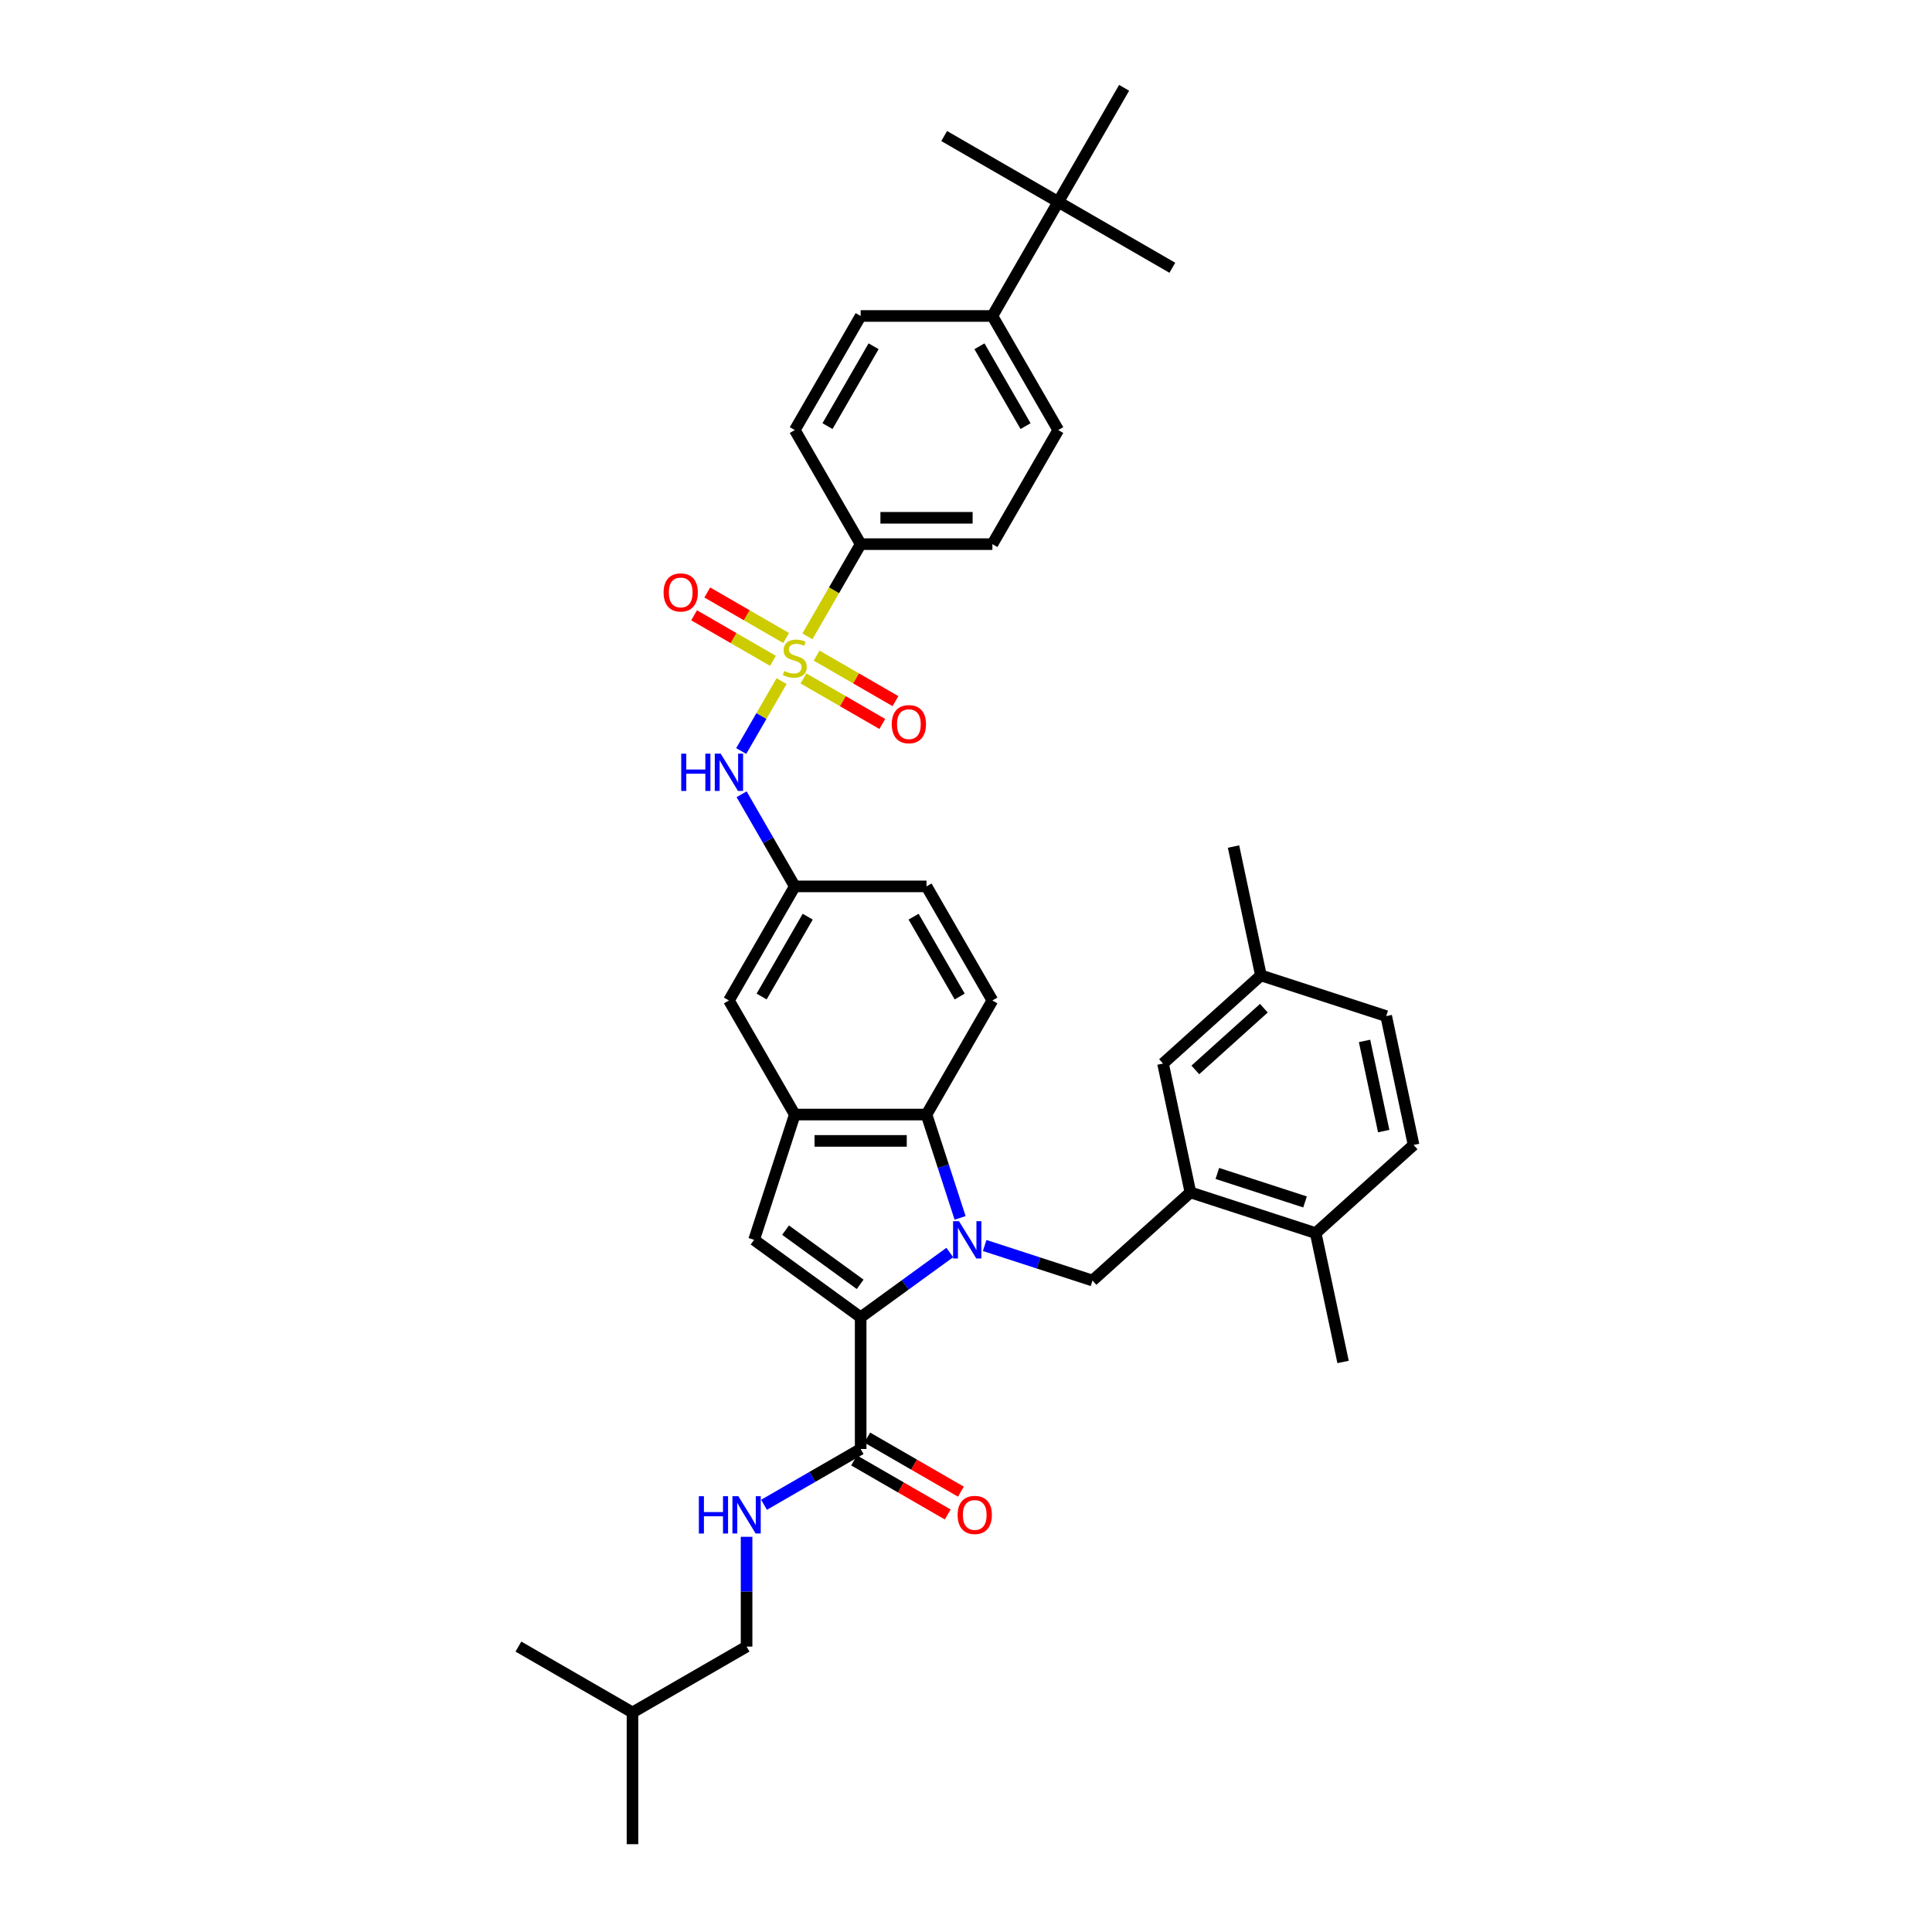 <?xml version='1.0' encoding='iso-8859-1'?>
<svg version='1.1' baseProfile='full'
              xmlns='http://www.w3.org/2000/svg'
                      xmlns:rdkit='http://www.rdkit.org/xml'
                      xmlns:xlink='http://www.w3.org/1999/xlink'
                  xml:space='preserve'
width='1000px' height='1000px' viewBox='0 0 1000 1000'>
<!-- END OF HEADER -->
<rect style='opacity:1.0;fill:#FFFFFF;stroke:none' width='1000' height='1000' x='0' y='0'> </rect>
<path class='bond-0' d='M 491.61,648.295 L 468.543,665.054' style='fill:none;fill-rule:evenodd;stroke:#0000FF;stroke-width:6px;stroke-linecap:butt;stroke-linejoin:miter;stroke-opacity:1' />
<path class='bond-0' d='M 468.543,665.054 L 445.476,681.813' style='fill:none;fill-rule:evenodd;stroke:#000000;stroke-width:6px;stroke-linecap:butt;stroke-linejoin:miter;stroke-opacity:1' />
<path class='bond-1' d='M 496.946,630.376 L 488.257,603.633' style='fill:none;fill-rule:evenodd;stroke:#0000FF;stroke-width:6px;stroke-linecap:butt;stroke-linejoin:miter;stroke-opacity:1' />
<path class='bond-1' d='M 488.257,603.633 L 479.567,576.89' style='fill:none;fill-rule:evenodd;stroke:#000000;stroke-width:6px;stroke-linecap:butt;stroke-linejoin:miter;stroke-opacity:1' />
<path class='bond-2' d='M 509.665,644.669 L 537.574,653.737' style='fill:none;fill-rule:evenodd;stroke:#0000FF;stroke-width:6px;stroke-linecap:butt;stroke-linejoin:miter;stroke-opacity:1' />
<path class='bond-2' d='M 537.574,653.737 L 565.483,662.806' style='fill:none;fill-rule:evenodd;stroke:#000000;stroke-width:6px;stroke-linecap:butt;stroke-linejoin:miter;stroke-opacity:1' />
<path class='bond-3' d='M 404.543,352.547 L 394.098,370.637' style='fill:none;fill-rule:evenodd;stroke:#CCCC00;stroke-width:6px;stroke-linecap:butt;stroke-linejoin:miter;stroke-opacity:1' />
<path class='bond-3' d='M 394.098,370.637 L 383.653,388.727' style='fill:none;fill-rule:evenodd;stroke:#0000FF;stroke-width:6px;stroke-linecap:butt;stroke-linejoin:miter;stroke-opacity:1' />
<path class='bond-4' d='M 417.927,329.364 L 431.701,305.506' style='fill:none;fill-rule:evenodd;stroke:#CCCC00;stroke-width:6px;stroke-linecap:butt;stroke-linejoin:miter;stroke-opacity:1' />
<path class='bond-4' d='M 431.701,305.506 L 445.476,281.648' style='fill:none;fill-rule:evenodd;stroke:#000000;stroke-width:6px;stroke-linecap:butt;stroke-linejoin:miter;stroke-opacity:1' />
<path class='bond-5' d='M 415.871,351.16 L 436.277,362.941' style='fill:none;fill-rule:evenodd;stroke:#CCCC00;stroke-width:6px;stroke-linecap:butt;stroke-linejoin:miter;stroke-opacity:1' />
<path class='bond-5' d='M 436.277,362.941 L 456.683,374.723' style='fill:none;fill-rule:evenodd;stroke:#FF0000;stroke-width:6px;stroke-linecap:butt;stroke-linejoin:miter;stroke-opacity:1' />
<path class='bond-5' d='M 422.689,339.35 L 443.095,351.131' style='fill:none;fill-rule:evenodd;stroke:#CCCC00;stroke-width:6px;stroke-linecap:butt;stroke-linejoin:miter;stroke-opacity:1' />
<path class='bond-5' d='M 443.095,351.131 L 463.501,362.913' style='fill:none;fill-rule:evenodd;stroke:#FF0000;stroke-width:6px;stroke-linecap:butt;stroke-linejoin:miter;stroke-opacity:1' />
<path class='bond-6' d='M 406.898,330.233 L 386.492,318.451' style='fill:none;fill-rule:evenodd;stroke:#CCCC00;stroke-width:6px;stroke-linecap:butt;stroke-linejoin:miter;stroke-opacity:1' />
<path class='bond-6' d='M 386.492,318.451 L 366.086,306.67' style='fill:none;fill-rule:evenodd;stroke:#FF0000;stroke-width:6px;stroke-linecap:butt;stroke-linejoin:miter;stroke-opacity:1' />
<path class='bond-6' d='M 400.08,342.043 L 379.673,330.261' style='fill:none;fill-rule:evenodd;stroke:#CCCC00;stroke-width:6px;stroke-linecap:butt;stroke-linejoin:miter;stroke-opacity:1' />
<path class='bond-6' d='M 379.673,330.261 L 359.267,318.48' style='fill:none;fill-rule:evenodd;stroke:#FF0000;stroke-width:6px;stroke-linecap:butt;stroke-linejoin:miter;stroke-opacity:1' />
<path class='bond-7' d='M 445.476,681.813 L 390.315,641.736' style='fill:none;fill-rule:evenodd;stroke:#000000;stroke-width:6px;stroke-linecap:butt;stroke-linejoin:miter;stroke-opacity:1' />
<path class='bond-7' d='M 445.217,664.769 L 406.604,636.715' style='fill:none;fill-rule:evenodd;stroke:#000000;stroke-width:6px;stroke-linecap:butt;stroke-linejoin:miter;stroke-opacity:1' />
<path class='bond-8' d='M 445.476,681.813 L 445.476,749.996' style='fill:none;fill-rule:evenodd;stroke:#000000;stroke-width:6px;stroke-linecap:butt;stroke-linejoin:miter;stroke-opacity:1' />
<path class='bond-9' d='M 390.315,641.736 L 411.384,576.89' style='fill:none;fill-rule:evenodd;stroke:#000000;stroke-width:6px;stroke-linecap:butt;stroke-linejoin:miter;stroke-opacity:1' />
<path class='bond-10' d='M 479.567,576.89 L 411.384,576.89' style='fill:none;fill-rule:evenodd;stroke:#000000;stroke-width:6px;stroke-linecap:butt;stroke-linejoin:miter;stroke-opacity:1' />
<path class='bond-10' d='M 469.34,590.526 L 421.612,590.526' style='fill:none;fill-rule:evenodd;stroke:#000000;stroke-width:6px;stroke-linecap:butt;stroke-linejoin:miter;stroke-opacity:1' />
<path class='bond-11' d='M 479.567,576.89 L 513.659,517.841' style='fill:none;fill-rule:evenodd;stroke:#000000;stroke-width:6px;stroke-linecap:butt;stroke-linejoin:miter;stroke-opacity:1' />
<path class='bond-12' d='M 411.384,576.89 L 377.293,517.841' style='fill:none;fill-rule:evenodd;stroke:#000000;stroke-width:6px;stroke-linecap:butt;stroke-linejoin:miter;stroke-opacity:1' />
<path class='bond-13' d='M 565.483,662.806 L 616.153,617.182' style='fill:none;fill-rule:evenodd;stroke:#000000;stroke-width:6px;stroke-linecap:butt;stroke-linejoin:miter;stroke-opacity:1' />
<path class='bond-14' d='M 445.476,749.996 L 420.465,764.436' style='fill:none;fill-rule:evenodd;stroke:#000000;stroke-width:6px;stroke-linecap:butt;stroke-linejoin:miter;stroke-opacity:1' />
<path class='bond-14' d='M 420.465,764.436 L 395.455,778.876' style='fill:none;fill-rule:evenodd;stroke:#0000FF;stroke-width:6px;stroke-linecap:butt;stroke-linejoin:miter;stroke-opacity:1' />
<path class='bond-15' d='M 442.067,755.901 L 466.307,769.896' style='fill:none;fill-rule:evenodd;stroke:#000000;stroke-width:6px;stroke-linecap:butt;stroke-linejoin:miter;stroke-opacity:1' />
<path class='bond-15' d='M 466.307,769.896 L 490.547,783.891' style='fill:none;fill-rule:evenodd;stroke:#FF0000;stroke-width:6px;stroke-linecap:butt;stroke-linejoin:miter;stroke-opacity:1' />
<path class='bond-15' d='M 448.885,744.091 L 473.125,758.086' style='fill:none;fill-rule:evenodd;stroke:#000000;stroke-width:6px;stroke-linecap:butt;stroke-linejoin:miter;stroke-opacity:1' />
<path class='bond-15' d='M 473.125,758.086 L 497.365,772.081' style='fill:none;fill-rule:evenodd;stroke:#FF0000;stroke-width:6px;stroke-linecap:butt;stroke-linejoin:miter;stroke-opacity:1' />
<path class='bond-16' d='M 383.851,411.104 L 397.618,434.948' style='fill:none;fill-rule:evenodd;stroke:#0000FF;stroke-width:6px;stroke-linecap:butt;stroke-linejoin:miter;stroke-opacity:1' />
<path class='bond-16' d='M 397.618,434.948 L 411.384,458.793' style='fill:none;fill-rule:evenodd;stroke:#000000;stroke-width:6px;stroke-linecap:butt;stroke-linejoin:miter;stroke-opacity:1' />
<path class='bond-17' d='M 616.153,617.182 L 680.999,638.252' style='fill:none;fill-rule:evenodd;stroke:#000000;stroke-width:6px;stroke-linecap:butt;stroke-linejoin:miter;stroke-opacity:1' />
<path class='bond-17' d='M 630.094,607.373 L 675.486,622.122' style='fill:none;fill-rule:evenodd;stroke:#000000;stroke-width:6px;stroke-linecap:butt;stroke-linejoin:miter;stroke-opacity:1' />
<path class='bond-18' d='M 616.153,617.182 L 601.977,550.489' style='fill:none;fill-rule:evenodd;stroke:#000000;stroke-width:6px;stroke-linecap:butt;stroke-linejoin:miter;stroke-opacity:1' />
<path class='bond-19' d='M 445.476,281.648 L 411.384,222.6' style='fill:none;fill-rule:evenodd;stroke:#000000;stroke-width:6px;stroke-linecap:butt;stroke-linejoin:miter;stroke-opacity:1' />
<path class='bond-20' d='M 445.476,281.648 L 513.659,281.648' style='fill:none;fill-rule:evenodd;stroke:#000000;stroke-width:6px;stroke-linecap:butt;stroke-linejoin:miter;stroke-opacity:1' />
<path class='bond-20' d='M 455.703,268.011 L 503.432,268.011' style='fill:none;fill-rule:evenodd;stroke:#000000;stroke-width:6px;stroke-linecap:butt;stroke-linejoin:miter;stroke-opacity:1' />
<path class='bond-21' d='M 386.428,795.447 L 386.428,823.859' style='fill:none;fill-rule:evenodd;stroke:#0000FF;stroke-width:6px;stroke-linecap:butt;stroke-linejoin:miter;stroke-opacity:1' />
<path class='bond-21' d='M 386.428,823.859 L 386.428,852.271' style='fill:none;fill-rule:evenodd;stroke:#000000;stroke-width:6px;stroke-linecap:butt;stroke-linejoin:miter;stroke-opacity:1' />
<path class='bond-22' d='M 513.659,517.841 L 479.567,458.793' style='fill:none;fill-rule:evenodd;stroke:#000000;stroke-width:6px;stroke-linecap:butt;stroke-linejoin:miter;stroke-opacity:1' />
<path class='bond-22' d='M 496.736,515.802 L 472.872,474.469' style='fill:none;fill-rule:evenodd;stroke:#000000;stroke-width:6px;stroke-linecap:butt;stroke-linejoin:miter;stroke-opacity:1' />
<path class='bond-23' d='M 377.293,517.841 L 411.384,458.793' style='fill:none;fill-rule:evenodd;stroke:#000000;stroke-width:6px;stroke-linecap:butt;stroke-linejoin:miter;stroke-opacity:1' />
<path class='bond-23' d='M 394.216,515.802 L 418.08,474.469' style='fill:none;fill-rule:evenodd;stroke:#000000;stroke-width:6px;stroke-linecap:butt;stroke-linejoin:miter;stroke-opacity:1' />
<path class='bond-24' d='M 411.384,458.793 L 479.567,458.793' style='fill:none;fill-rule:evenodd;stroke:#000000;stroke-width:6px;stroke-linecap:butt;stroke-linejoin:miter;stroke-opacity:1' />
<path class='bond-25' d='M 547.751,104.503 L 513.659,163.551' style='fill:none;fill-rule:evenodd;stroke:#000000;stroke-width:6px;stroke-linecap:butt;stroke-linejoin:miter;stroke-opacity:1' />
<path class='bond-26' d='M 547.751,104.503 L 606.799,138.594' style='fill:none;fill-rule:evenodd;stroke:#000000;stroke-width:6px;stroke-linecap:butt;stroke-linejoin:miter;stroke-opacity:1' />
<path class='bond-27' d='M 547.751,104.503 L 488.702,70.411' style='fill:none;fill-rule:evenodd;stroke:#000000;stroke-width:6px;stroke-linecap:butt;stroke-linejoin:miter;stroke-opacity:1' />
<path class='bond-28' d='M 547.751,104.503 L 581.842,45.455' style='fill:none;fill-rule:evenodd;stroke:#000000;stroke-width:6px;stroke-linecap:butt;stroke-linejoin:miter;stroke-opacity:1' />
<path class='bond-29' d='M 513.659,163.551 L 547.751,222.6' style='fill:none;fill-rule:evenodd;stroke:#000000;stroke-width:6px;stroke-linecap:butt;stroke-linejoin:miter;stroke-opacity:1' />
<path class='bond-29' d='M 506.963,179.227 L 530.827,220.561' style='fill:none;fill-rule:evenodd;stroke:#000000;stroke-width:6px;stroke-linecap:butt;stroke-linejoin:miter;stroke-opacity:1' />
<path class='bond-30' d='M 513.659,163.551 L 445.476,163.551' style='fill:none;fill-rule:evenodd;stroke:#000000;stroke-width:6px;stroke-linecap:butt;stroke-linejoin:miter;stroke-opacity:1' />
<path class='bond-31' d='M 680.999,638.252 L 731.669,592.628' style='fill:none;fill-rule:evenodd;stroke:#000000;stroke-width:6px;stroke-linecap:butt;stroke-linejoin:miter;stroke-opacity:1' />
<path class='bond-32' d='M 680.999,638.252 L 695.175,704.945' style='fill:none;fill-rule:evenodd;stroke:#000000;stroke-width:6px;stroke-linecap:butt;stroke-linejoin:miter;stroke-opacity:1' />
<path class='bond-33' d='M 601.977,550.489 L 652.647,504.865' style='fill:none;fill-rule:evenodd;stroke:#000000;stroke-width:6px;stroke-linecap:butt;stroke-linejoin:miter;stroke-opacity:1' />
<path class='bond-33' d='M 618.702,553.779 L 654.171,521.843' style='fill:none;fill-rule:evenodd;stroke:#000000;stroke-width:6px;stroke-linecap:butt;stroke-linejoin:miter;stroke-opacity:1' />
<path class='bond-34' d='M 411.384,222.6 L 445.476,163.551' style='fill:none;fill-rule:evenodd;stroke:#000000;stroke-width:6px;stroke-linecap:butt;stroke-linejoin:miter;stroke-opacity:1' />
<path class='bond-34' d='M 428.308,220.561 L 452.172,179.227' style='fill:none;fill-rule:evenodd;stroke:#000000;stroke-width:6px;stroke-linecap:butt;stroke-linejoin:miter;stroke-opacity:1' />
<path class='bond-35' d='M 513.659,281.648 L 547.751,222.6' style='fill:none;fill-rule:evenodd;stroke:#000000;stroke-width:6px;stroke-linecap:butt;stroke-linejoin:miter;stroke-opacity:1' />
<path class='bond-36' d='M 731.669,592.628 L 717.493,525.935' style='fill:none;fill-rule:evenodd;stroke:#000000;stroke-width:6px;stroke-linecap:butt;stroke-linejoin:miter;stroke-opacity:1' />
<path class='bond-36' d='M 716.204,585.46 L 706.281,538.774' style='fill:none;fill-rule:evenodd;stroke:#000000;stroke-width:6px;stroke-linecap:butt;stroke-linejoin:miter;stroke-opacity:1' />
<path class='bond-37' d='M 652.647,504.865 L 717.493,525.935' style='fill:none;fill-rule:evenodd;stroke:#000000;stroke-width:6px;stroke-linecap:butt;stroke-linejoin:miter;stroke-opacity:1' />
<path class='bond-38' d='M 652.647,504.865 L 638.471,438.172' style='fill:none;fill-rule:evenodd;stroke:#000000;stroke-width:6px;stroke-linecap:butt;stroke-linejoin:miter;stroke-opacity:1' />
<path class='bond-39' d='M 386.428,852.271 L 327.379,886.362' style='fill:none;fill-rule:evenodd;stroke:#000000;stroke-width:6px;stroke-linecap:butt;stroke-linejoin:miter;stroke-opacity:1' />
<path class='bond-40' d='M 327.379,886.362 L 327.379,954.545' style='fill:none;fill-rule:evenodd;stroke:#000000;stroke-width:6px;stroke-linecap:butt;stroke-linejoin:miter;stroke-opacity:1' />
<path class='bond-41' d='M 327.379,886.362 L 268.331,852.271' style='fill:none;fill-rule:evenodd;stroke:#000000;stroke-width:6px;stroke-linecap:butt;stroke-linejoin:miter;stroke-opacity:1' />
<path  class='atom-0' d='M 496.369 632.081
L 502.696 642.308
Q 503.324 643.318, 504.333 645.145
Q 505.342 646.972, 505.396 647.081
L 505.396 632.081
L 507.96 632.081
L 507.96 651.39
L 505.315 651.39
L 498.524 640.208
Q 497.733 638.899, 496.887 637.399
Q 496.069 635.899, 495.823 635.436
L 495.823 651.39
L 493.314 651.39
L 493.314 632.081
L 496.369 632.081
' fill='#0000FF'/>
<path  class='atom-1' d='M 405.93 347.324
Q 406.148 347.406, 407.048 347.787
Q 407.948 348.169, 408.93 348.415
Q 409.939 348.633, 410.921 348.633
Q 412.748 348.633, 413.812 347.76
Q 414.875 346.86, 414.875 345.305
Q 414.875 344.242, 414.33 343.587
Q 413.812 342.933, 412.993 342.578
Q 412.175 342.224, 410.812 341.815
Q 409.093 341.296, 408.057 340.805
Q 407.048 340.314, 406.311 339.278
Q 405.602 338.242, 405.602 336.496
Q 405.602 334.069, 407.239 332.569
Q 408.902 331.069, 412.175 331.069
Q 414.412 331.069, 416.948 332.132
L 416.321 334.233
Q 414.003 333.278, 412.257 333.278
Q 410.375 333.278, 409.339 334.069
Q 408.302 334.833, 408.33 336.169
Q 408.33 337.205, 408.848 337.833
Q 409.393 338.46, 410.157 338.814
Q 410.948 339.169, 412.257 339.578
Q 414.003 340.124, 415.039 340.669
Q 416.075 341.214, 416.812 342.333
Q 417.575 343.424, 417.575 345.305
Q 417.575 347.978, 415.775 349.424
Q 414.003 350.842, 411.03 350.842
Q 409.312 350.842, 408.002 350.46
Q 406.721 350.106, 405.193 349.478
L 405.93 347.324
' fill='#CCCC00'/>
<path  class='atom-8' d='M 352.597 390.09
L 355.215 390.09
L 355.215 398.299
L 365.088 398.299
L 365.088 390.09
L 367.706 390.09
L 367.706 409.399
L 365.088 409.399
L 365.088 400.481
L 355.215 400.481
L 355.215 409.399
L 352.597 409.399
L 352.597 390.09
' fill='#0000FF'/>
<path  class='atom-8' d='M 373.024 390.09
L 379.352 400.317
Q 379.979 401.327, 380.988 403.154
Q 381.997 404.981, 382.052 405.09
L 382.052 390.09
L 384.616 390.09
L 384.616 409.399
L 381.97 409.399
L 375.179 398.217
Q 374.388 396.908, 373.543 395.408
Q 372.724 393.908, 372.479 393.445
L 372.479 409.399
L 369.97 409.399
L 369.97 390.09
L 373.024 390.09
' fill='#0000FF'/>
<path  class='atom-11' d='M 461.569 374.842
Q 461.569 370.206, 463.86 367.615
Q 466.151 365.024, 470.433 365.024
Q 474.715 365.024, 477.005 367.615
Q 479.296 370.206, 479.296 374.842
Q 479.296 379.533, 476.978 382.206
Q 474.66 384.852, 470.433 384.852
Q 466.178 384.852, 463.86 382.206
Q 461.569 379.561, 461.569 374.842
M 470.433 382.67
Q 473.378 382.67, 474.96 380.706
Q 476.569 378.715, 476.569 374.842
Q 476.569 371.051, 474.96 369.142
Q 473.378 367.206, 470.433 367.206
Q 467.487 367.206, 465.878 369.115
Q 464.296 371.024, 464.296 374.842
Q 464.296 378.743, 465.878 380.706
Q 467.487 382.67, 470.433 382.67
' fill='#FF0000'/>
<path  class='atom-12' d='M 343.472 306.659
Q 343.472 302.023, 345.763 299.432
Q 348.054 296.841, 352.336 296.841
Q 356.618 296.841, 358.909 299.432
Q 361.2 302.023, 361.2 306.659
Q 361.2 311.35, 358.882 314.023
Q 356.563 316.669, 352.336 316.669
Q 348.081 316.669, 345.763 314.023
Q 343.472 311.378, 343.472 306.659
M 352.336 314.487
Q 355.281 314.487, 356.863 312.523
Q 358.472 310.532, 358.472 306.659
Q 358.472 302.868, 356.863 300.959
Q 355.281 299.023, 352.336 299.023
Q 349.39 299.023, 347.781 300.932
Q 346.199 302.841, 346.199 306.659
Q 346.199 310.559, 347.781 312.523
Q 349.39 314.487, 352.336 314.487
' fill='#FF0000'/>
<path  class='atom-13' d='M 361.732 774.433
L 364.35 774.433
L 364.35 782.642
L 374.223 782.642
L 374.223 774.433
L 376.841 774.433
L 376.841 793.742
L 374.223 793.742
L 374.223 784.824
L 364.35 784.824
L 364.35 793.742
L 361.732 793.742
L 361.732 774.433
' fill='#0000FF'/>
<path  class='atom-13' d='M 382.159 774.433
L 388.487 784.66
Q 389.114 785.669, 390.123 787.497
Q 391.132 789.324, 391.187 789.433
L 391.187 774.433
L 393.75 774.433
L 393.75 793.742
L 391.105 793.742
L 384.314 782.56
Q 383.523 781.251, 382.677 779.751
Q 381.859 778.251, 381.614 777.787
L 381.614 793.742
L 379.105 793.742
L 379.105 774.433
L 382.159 774.433
' fill='#0000FF'/>
<path  class='atom-21' d='M 495.66 784.142
Q 495.66 779.506, 497.951 776.915
Q 500.242 774.324, 504.524 774.324
Q 508.806 774.324, 511.097 776.915
Q 513.388 779.506, 513.388 784.142
Q 513.388 788.833, 511.07 791.506
Q 508.752 794.151, 504.524 794.151
Q 500.27 794.151, 497.951 791.506
Q 495.66 788.86, 495.66 784.142
M 504.524 791.97
Q 507.47 791.97, 509.052 790.006
Q 510.661 788.015, 510.661 784.142
Q 510.661 780.351, 509.052 778.442
Q 507.47 776.506, 504.524 776.506
Q 501.579 776.506, 499.97 778.415
Q 498.388 780.324, 498.388 784.142
Q 498.388 788.042, 499.97 790.006
Q 501.579 791.97, 504.524 791.97
' fill='#FF0000'/>
</svg>

